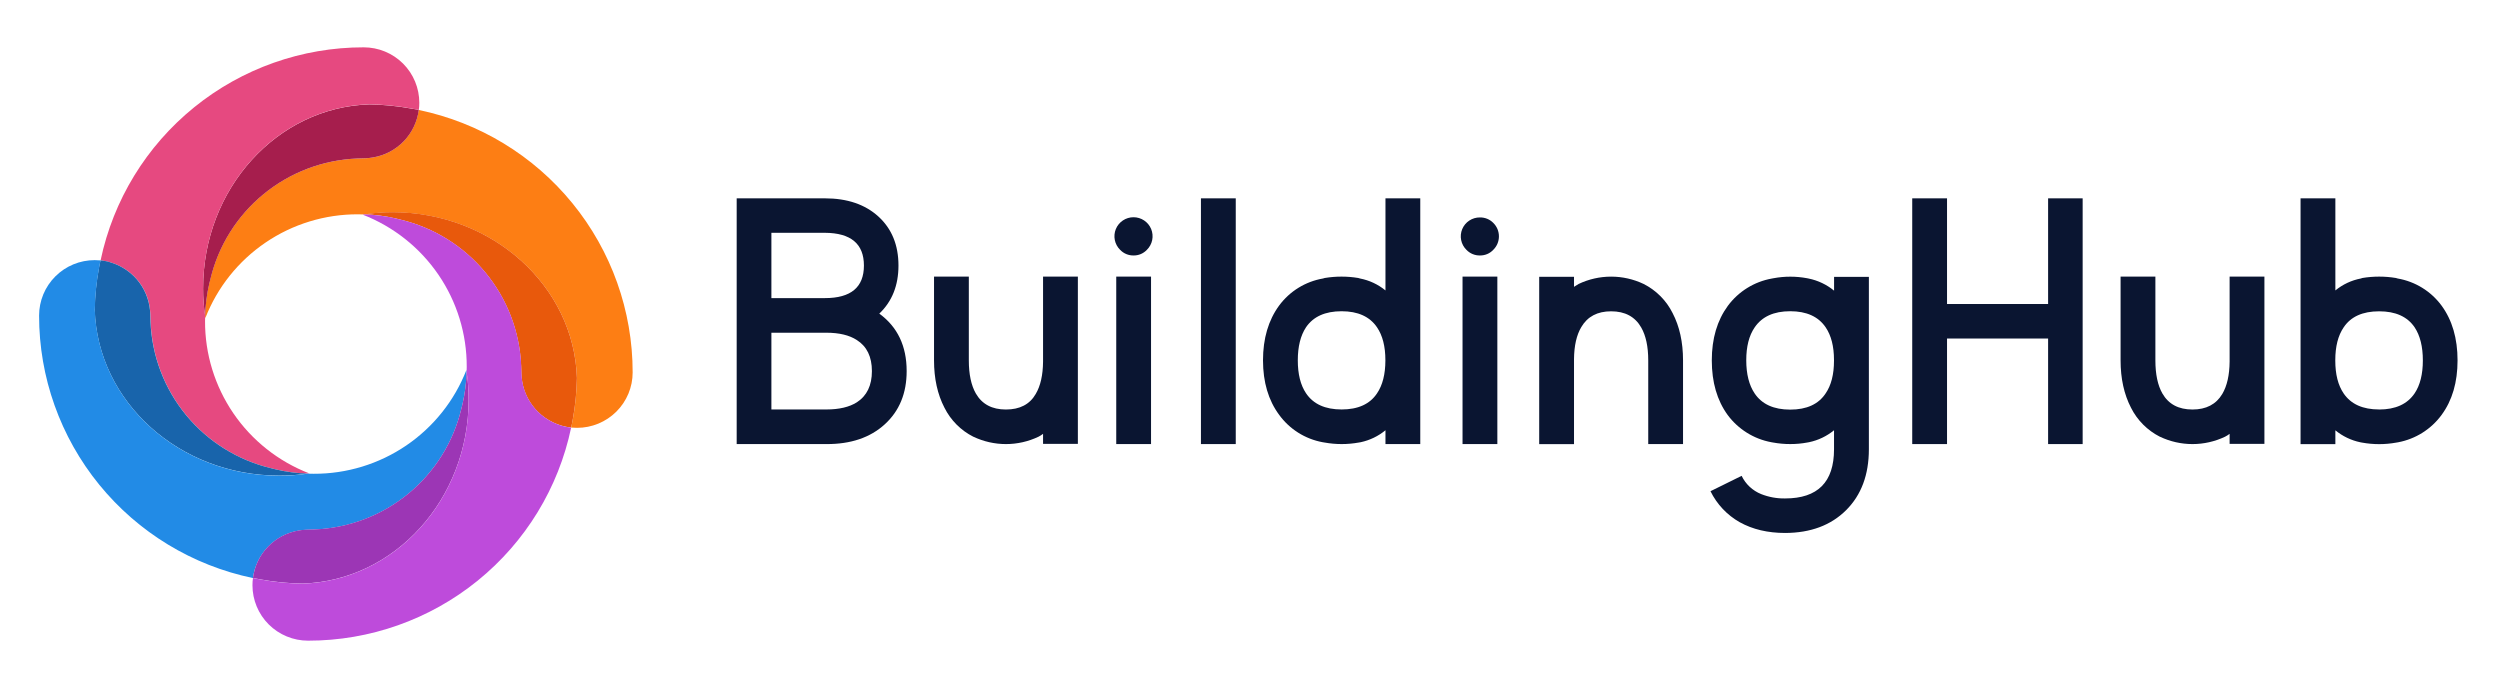 <?xml version="1.0" encoding="UTF-8"?>
<svg xmlns="http://www.w3.org/2000/svg" width="149" height="41" viewBox="0 0 149 41" fill="none">
  <path d="M52.406 18.692C53.494 19.484 54.037 20.626 54.037 22.117C54.037 23.438 53.603 24.495 52.733 25.288C51.864 26.081 50.704 26.474 49.253 26.467H43.906V11.821H49.165C50.498 11.821 51.562 12.184 52.356 12.908C53.15 13.633 53.548 14.606 53.549 15.826C53.549 17.01 53.168 17.966 52.406 18.692ZM45.975 17.767H49.165C50.715 17.767 51.49 17.12 51.49 15.827C51.49 14.535 50.715 13.884 49.165 13.875H45.975V17.767ZM49.253 24.404C50.015 24.404 50.62 24.261 51.068 23.977C51.667 23.59 51.966 22.97 51.966 22.117C51.965 21.263 51.666 20.647 51.068 20.267C50.621 19.976 50.016 19.831 49.253 19.83H45.975V24.404H49.253Z" fill="#0A1531"></path>
  <path d="M58.012 26.03C57.267 25.653 56.663 25.047 56.29 24.301C55.875 23.502 55.668 22.561 55.668 21.477V16.487H57.742V21.48C57.742 22.307 57.882 22.964 58.16 23.452C58.528 24.09 59.126 24.408 59.954 24.407C60.782 24.407 61.374 24.098 61.728 23.483C62.013 23.002 62.159 22.358 62.166 21.552V16.487H64.241V26.456H62.166V25.857C62.081 25.923 61.988 25.981 61.891 26.03C61.286 26.317 60.625 26.467 59.954 26.467C59.284 26.467 58.622 26.317 58.017 26.03H58.012Z" fill="#0A1531"></path>
  <path d="M67.565 15.226C67.414 15.229 67.264 15.2 67.125 15.142C66.986 15.084 66.86 14.997 66.757 14.887C66.597 14.729 66.487 14.527 66.443 14.307C66.398 14.086 66.42 13.858 66.505 13.65C66.591 13.442 66.737 13.264 66.924 13.139C67.111 13.014 67.332 12.947 67.557 12.947C67.782 12.947 68.003 13.014 68.19 13.139C68.377 13.264 68.523 13.442 68.609 13.65C68.694 13.858 68.716 14.086 68.671 14.307C68.627 14.527 68.517 14.729 68.357 14.887C68.256 14.995 68.133 15.081 67.997 15.14C67.86 15.198 67.713 15.227 67.565 15.226ZM66.528 16.486H68.602V26.466H66.528V16.486Z" fill="#0A1531"></path>
  <path d="M73.651 11.821V26.467H71.576V11.821H73.651Z" fill="#0A1531"></path>
  <path d="M78.827 26.356C77.783 26.163 76.855 25.577 76.234 24.719C75.596 23.857 75.276 22.776 75.275 21.477C75.275 20.177 75.594 19.089 76.234 18.214C76.865 17.358 77.804 16.779 78.854 16.598L78.955 16.568C79.617 16.459 80.291 16.459 80.953 16.568L81.055 16.598C81.613 16.705 82.135 16.95 82.574 17.31V11.821H84.648V26.467H82.574V25.643C82.146 25.996 81.639 26.24 81.096 26.356L80.983 26.375C80.309 26.497 79.618 26.497 78.945 26.375L78.827 26.356ZM79.959 18.55C78.979 18.55 78.273 18.868 77.839 19.505C77.512 19.999 77.349 20.656 77.349 21.477C77.349 22.297 77.512 22.951 77.839 23.438C78.271 24.082 78.978 24.404 79.959 24.404C80.94 24.404 81.643 24.085 82.068 23.448C82.401 22.96 82.568 22.307 82.569 21.487V21.466C82.569 20.647 82.402 19.993 82.068 19.505C81.634 18.868 80.931 18.55 79.959 18.55Z" fill="#0A1531"></path>
  <path d="M88.205 15.226C88.054 15.229 87.905 15.2 87.766 15.142C87.628 15.085 87.503 14.998 87.399 14.889C87.239 14.732 87.129 14.53 87.085 14.31C87.04 14.09 87.063 13.861 87.149 13.654C87.236 13.446 87.382 13.269 87.57 13.146C87.758 13.022 87.979 12.957 88.205 12.959C88.352 12.957 88.499 12.984 88.636 13.04C88.772 13.095 88.896 13.179 88.999 13.284C89.106 13.389 89.191 13.514 89.249 13.652C89.306 13.789 89.336 13.937 89.336 14.087C89.336 14.236 89.306 14.384 89.249 14.522C89.191 14.66 89.106 14.785 88.999 14.889C88.898 14.998 88.775 15.084 88.638 15.142C88.501 15.199 88.353 15.228 88.205 15.226ZM87.167 16.486H89.242V26.466H87.167V16.486Z" fill="#0A1531"></path>
  <path d="M97.96 16.924C98.709 17.302 99.315 17.911 99.688 18.661C100.101 19.453 100.308 20.392 100.309 21.477V26.467H98.235V21.48C98.235 20.661 98.096 20.007 97.817 19.519C97.45 18.876 96.852 18.554 96.023 18.554C95.208 18.554 94.616 18.865 94.249 19.488C93.964 19.962 93.818 20.603 93.811 21.409V26.471H91.736V16.497H93.811V17.095C93.899 17.035 93.991 16.978 94.086 16.924C94.691 16.636 95.353 16.487 96.023 16.487C96.693 16.487 97.355 16.636 97.96 16.924Z" fill="#0A1531"></path>
  <path d="M105.565 26.355C104.523 26.161 103.594 25.579 102.966 24.729C102.337 23.862 102.023 22.779 102.023 21.48C102.023 20.181 102.342 19.097 102.981 18.227C103.614 17.371 104.552 16.789 105.602 16.601L105.703 16.582C106.363 16.459 107.04 16.459 107.701 16.582L107.793 16.601C108.35 16.714 108.872 16.962 109.311 17.323V16.5H111.385V26.775C111.385 28.293 110.934 29.503 110.031 30.404C109.127 31.305 107.917 31.759 106.4 31.765C105.363 31.765 104.459 31.552 103.689 31.125C102.934 30.698 102.326 30.053 101.945 29.276L103.801 28.36C104.039 28.856 104.456 29.244 104.968 29.449C105.421 29.628 105.906 29.716 106.394 29.707C108.337 29.707 109.308 28.732 109.308 26.78V25.643C108.877 25.997 108.367 26.241 107.82 26.355L107.708 26.375C107.376 26.437 107.038 26.467 106.7 26.466C106.358 26.467 106.016 26.436 105.679 26.375L105.565 26.355ZM106.697 18.549C105.719 18.549 105.012 18.871 104.576 19.515C104.242 20.002 104.076 20.656 104.077 21.476C104.078 22.297 104.244 22.954 104.576 23.448C105.008 24.091 105.715 24.413 106.697 24.413C107.679 24.413 108.382 24.091 108.807 23.448C109.139 22.967 109.306 22.317 109.306 21.497V21.456C109.306 20.642 109.139 19.992 108.807 19.505C108.373 18.868 107.67 18.549 106.697 18.549Z" fill="#0A1531"></path>
  <path d="M124.126 11.821V26.467H122.067V20.176H116.043V26.467H113.969V11.821H116.043V18.119H122.067V11.821H124.126Z" fill="#0A1531"></path>
  <path d="M128.731 26.03C127.986 25.652 127.382 25.047 127.008 24.301C126.594 23.502 126.387 22.561 126.387 21.477V16.487H128.461V21.48C128.461 22.307 128.6 22.964 128.879 23.452C129.246 24.09 129.844 24.408 130.673 24.407C131.488 24.407 132.079 24.099 132.447 23.483C132.732 23.002 132.878 22.358 132.885 21.552V16.487H134.959V26.456H132.885V25.857C132.799 25.923 132.706 25.981 132.609 26.03C132.004 26.317 131.343 26.467 130.672 26.467C130.002 26.467 129.341 26.317 128.736 26.03H128.731Z" fill="#0A1531"></path>
  <path d="M146.47 21.481C146.47 22.781 146.155 23.862 145.523 24.723C144.899 25.578 143.972 26.163 142.93 26.36L142.817 26.379C142.143 26.501 141.452 26.501 140.779 26.379L140.676 26.36C140.13 26.246 139.619 26.001 139.188 25.647V26.471H137.113V11.821H139.188V17.31C139.626 16.95 140.149 16.705 140.707 16.598L140.798 16.568C141.46 16.459 142.134 16.459 142.796 16.568L142.898 16.598C143.948 16.779 144.886 17.358 145.517 18.214C146.153 19.082 146.47 20.171 146.47 21.481ZM141.793 24.407C142.771 24.407 143.478 24.085 143.912 23.442C144.239 22.955 144.402 22.301 144.402 21.481C144.402 20.66 144.239 20.003 143.912 19.509C143.48 18.871 142.774 18.553 141.793 18.554C140.811 18.555 140.108 18.873 139.683 19.509C139.349 19.997 139.183 20.651 139.183 21.47V21.491C139.183 22.311 139.349 22.964 139.683 23.452C140.117 24.087 140.82 24.404 141.793 24.404V24.407Z" fill="#0A1531"></path>
  <path d="M37.706 22.194C37.707 22.628 37.621 23.058 37.455 23.459C37.288 23.86 37.044 24.225 36.736 24.532C36.428 24.839 36.062 25.082 35.66 25.248C35.258 25.414 34.827 25.5 34.391 25.499C34.269 25.499 34.155 25.491 34.04 25.484C34.078 25.339 34.102 25.186 34.132 25.034C34.286 24.207 34.37 23.369 34.385 22.528C34.208 17.046 29.351 12.652 23.386 12.652C22.822 12.652 22.258 12.695 21.7 12.781C21.578 12.773 21.464 12.773 21.341 12.773C19.375 12.765 17.452 13.352 15.827 14.456C14.202 15.56 12.951 17.129 12.238 18.956C12.23 18.918 12.23 18.888 12.223 18.849C12.238 18.196 12.32 17.546 12.468 16.91C12.49 16.82 12.513 16.728 12.536 16.636C13.009 14.649 14.121 12.87 15.703 11.572C17.285 10.275 19.249 9.529 21.296 9.448C21.464 9.44 21.624 9.433 21.793 9.433C21.936 9.425 22.079 9.41 22.22 9.386C22.921 9.27 23.565 8.932 24.058 8.422C24.551 7.911 24.865 7.256 24.955 6.554C28.559 7.302 31.795 9.266 34.117 12.115C36.44 14.963 37.707 18.523 37.706 22.194Z" fill="#FD7E14"></path>
  <path d="M24.959 6.553C24.87 7.255 24.555 7.91 24.063 8.421C23.57 8.931 22.926 9.269 22.225 9.385C22.084 9.409 21.941 9.424 21.797 9.432C21.629 9.432 21.469 9.44 21.301 9.447C19.254 9.528 17.29 10.274 15.708 11.572C14.126 12.869 13.014 14.648 12.541 16.635C12.518 16.727 12.495 16.819 12.473 16.909C12.325 17.546 12.242 18.195 12.227 18.848C12.144 18.299 12.103 17.744 12.106 17.188C12.106 11.242 16.514 6.398 22.011 6.223C22.854 6.237 23.695 6.321 24.524 6.474C24.669 6.492 24.814 6.523 24.959 6.553Z" fill="#A61E4D"></path>
  <path d="M24.991 6.126C24.992 6.268 24.982 6.411 24.961 6.552C24.816 6.522 24.67 6.491 24.525 6.468C23.696 6.316 22.855 6.232 22.012 6.217C16.514 6.392 12.107 11.236 12.107 17.183C12.104 17.738 12.145 18.293 12.229 18.843C12.221 18.942 12.221 19.034 12.221 19.132C12.213 21.093 12.801 23.01 13.908 24.631C15.015 26.252 16.589 27.5 18.422 28.21C18.392 28.218 18.361 28.218 18.331 28.225C17.701 28.206 17.074 28.125 16.459 27.981L16.184 27.913C14.191 27.441 12.408 26.332 11.106 24.755C9.805 23.178 9.056 21.22 8.976 19.179C8.968 19.011 8.96 18.85 8.96 18.683C8.952 18.541 8.937 18.398 8.915 18.257C8.8 17.579 8.477 16.954 7.99 16.468C7.452 15.936 6.749 15.6 5.996 15.515C6.75 11.925 8.72 8.704 11.576 6.392C14.431 4.08 17.998 2.819 21.677 2.821C22.112 2.821 22.543 2.906 22.945 3.072C23.347 3.238 23.713 3.481 24.021 3.788C24.328 4.095 24.573 4.46 24.739 4.861C24.905 5.262 24.991 5.692 24.991 6.126Z" fill="#E64980"></path>
  <path d="M18.331 28.225C17.773 28.308 17.209 28.348 16.645 28.346C10.681 28.346 5.823 23.951 5.646 18.469C5.661 17.629 5.745 16.791 5.899 15.964C5.929 15.812 5.952 15.659 5.99 15.514C6.743 15.599 7.446 15.935 7.984 16.467C8.471 16.953 8.794 17.578 8.909 18.256C8.931 18.397 8.946 18.54 8.954 18.683C8.954 18.849 8.962 19.01 8.97 19.178C9.05 21.219 9.799 23.177 11.1 24.754C12.402 26.331 14.185 27.44 16.178 27.912L16.453 27.98C17.069 28.124 17.698 28.206 18.331 28.225Z" fill="#1864AB"></path>
  <path d="M27.808 22.157C27.794 22.81 27.711 23.46 27.564 24.096C27.541 24.188 27.518 24.278 27.495 24.37C27.022 26.357 25.91 28.136 24.328 29.434C22.747 30.732 20.782 31.478 18.735 31.559C18.567 31.567 18.407 31.575 18.239 31.575C18.095 31.581 17.952 31.596 17.811 31.62C17.11 31.736 16.466 32.075 15.974 32.585C15.481 33.095 15.166 33.75 15.076 34.452C11.473 33.703 8.238 31.738 5.916 28.889C3.595 26.04 2.328 22.481 2.33 18.81C2.33 18.376 2.415 17.946 2.581 17.544C2.748 17.143 2.992 16.779 3.3 16.472C3.607 16.165 3.973 15.921 4.375 15.755C4.777 15.589 5.209 15.504 5.644 15.504C5.774 15.504 5.881 15.512 5.995 15.52C5.958 15.665 5.934 15.817 5.905 15.97C5.751 16.796 5.666 17.634 5.652 18.475C5.828 23.958 10.685 28.352 16.65 28.352C17.215 28.354 17.778 28.313 18.336 28.23C18.458 28.237 18.572 28.237 18.694 28.237C20.66 28.245 22.583 27.658 24.209 26.554C25.834 25.45 27.086 23.881 27.798 22.053C27.801 22.088 27.801 22.118 27.808 22.157Z" fill="#228BE6"></path>
  <path d="M34.384 22.528C34.37 23.369 34.285 24.207 34.131 25.034C34.101 25.186 34.078 25.339 34.039 25.483C33.286 25.398 32.584 25.063 32.046 24.532C31.559 24.045 31.236 23.419 31.122 22.741C31.099 22.601 31.084 22.459 31.076 22.316C31.076 22.148 31.069 21.988 31.061 21.821C30.98 19.78 30.232 17.821 28.93 16.244C27.628 14.667 25.844 13.558 23.851 13.086L23.576 13.017C22.962 12.874 22.335 12.792 21.705 12.774C22.263 12.688 22.826 12.645 23.391 12.645C29.351 12.652 34.213 17.046 34.384 22.528Z" fill="#E8590C"></path>
  <path d="M27.93 23.816C27.93 29.763 23.522 34.607 18.024 34.781C17.181 34.768 16.341 34.684 15.512 34.53C15.367 34.507 15.221 34.477 15.076 34.446C15.166 33.744 15.481 33.089 15.973 32.579C16.466 32.069 17.11 31.73 17.811 31.614C17.952 31.59 18.095 31.575 18.238 31.569C18.407 31.569 18.567 31.561 18.735 31.553C20.782 31.473 22.746 30.726 24.328 29.428C25.91 28.13 27.022 26.352 27.494 24.364C27.518 24.272 27.541 24.182 27.563 24.09C27.711 23.454 27.793 22.804 27.808 22.151C27.892 22.702 27.933 23.259 27.93 23.816Z" fill="#9C36B5"></path>
  <path d="M34.04 25.488C33.287 29.079 31.317 32.301 28.462 34.613C25.606 36.925 22.039 38.186 18.361 38.184C17.926 38.184 17.494 38.099 17.092 37.932C16.69 37.767 16.324 37.523 16.016 37.216C15.709 36.909 15.464 36.544 15.298 36.143C15.132 35.742 15.046 35.312 15.047 34.878C15.046 34.735 15.056 34.592 15.077 34.451C15.222 34.482 15.367 34.512 15.512 34.535C16.341 34.689 17.182 34.773 18.025 34.786C23.524 34.611 27.931 29.767 27.931 23.821C27.933 23.265 27.892 22.71 27.809 22.161C27.817 22.061 27.817 21.971 27.817 21.871C27.825 19.91 27.237 17.993 26.13 16.372C25.022 14.752 23.448 13.504 21.615 12.793C21.645 12.793 21.676 12.793 21.706 12.779C22.338 12.795 22.966 12.875 23.582 13.017L23.857 13.086C25.85 13.557 27.634 14.666 28.936 16.244C30.238 17.821 30.986 19.78 31.067 21.821C31.075 21.988 31.083 22.148 31.083 22.316C31.09 22.459 31.105 22.601 31.128 22.741C31.242 23.419 31.566 24.045 32.053 24.532C32.589 25.064 33.289 25.401 34.04 25.488Z" fill="#BE4BDB"></path>
</svg>
